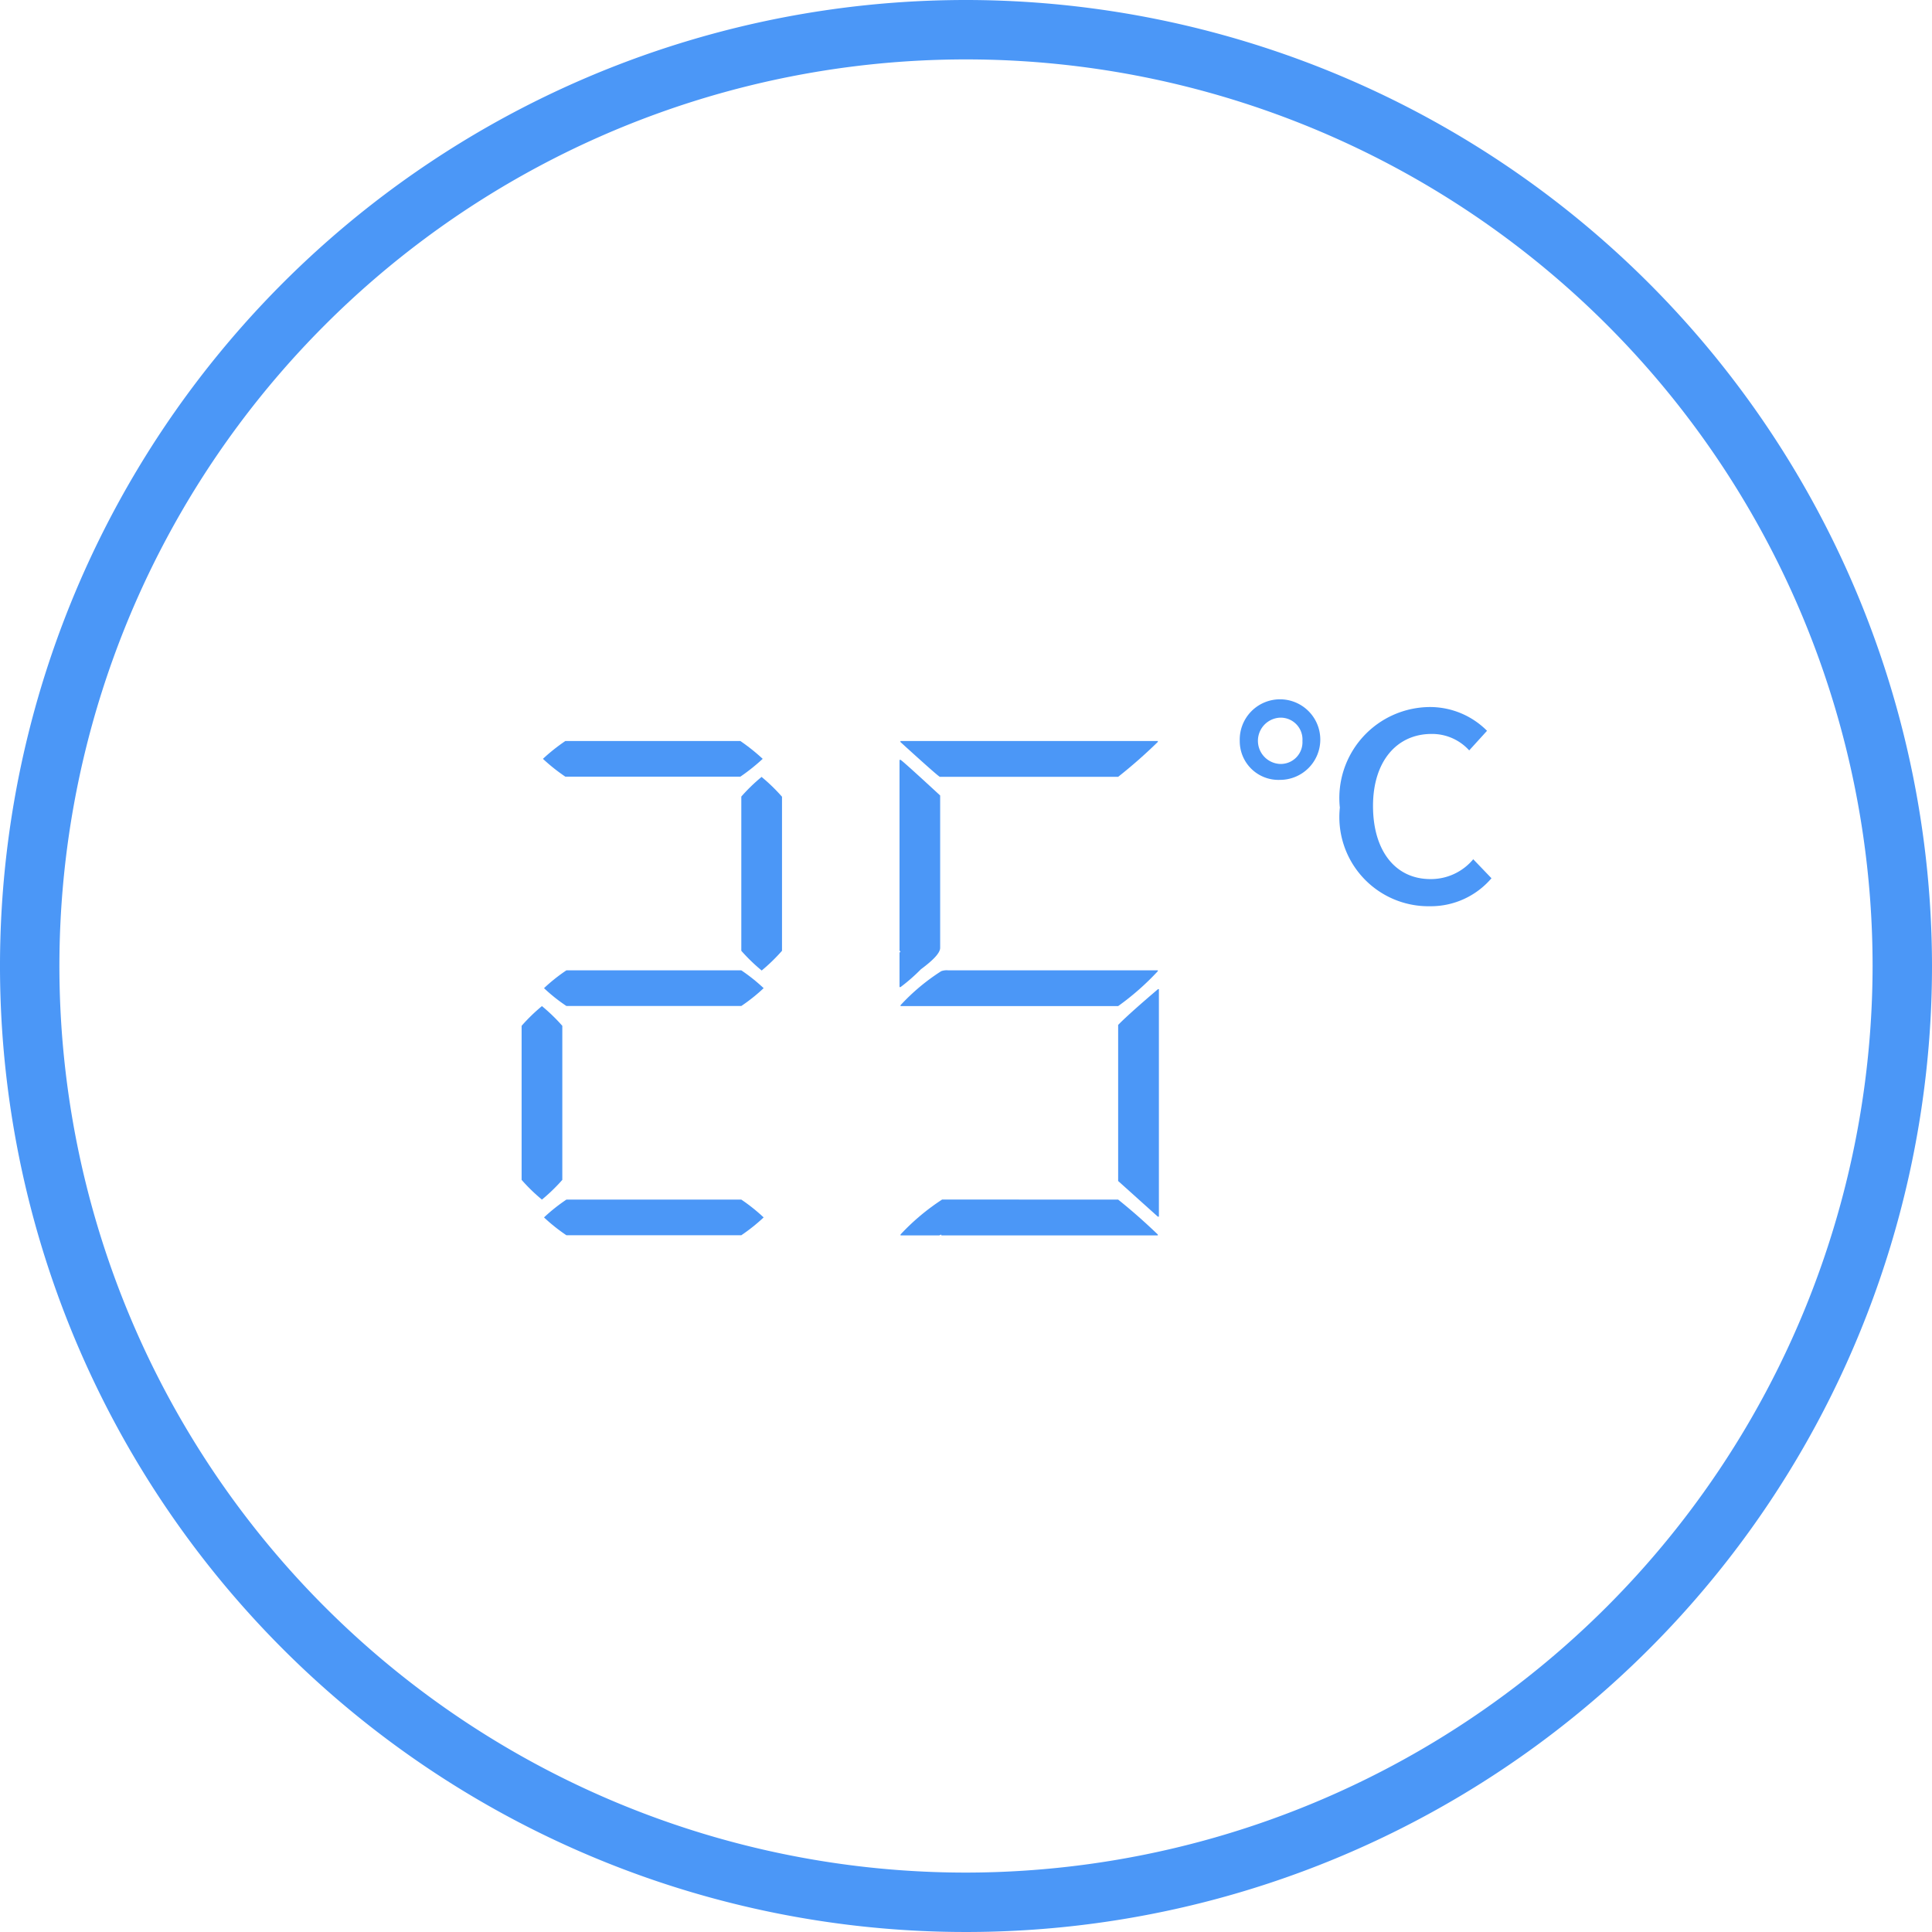 <svg xmlns="http://www.w3.org/2000/svg" width="32.52" height="32.52" viewBox="0 0 32.52 32.52"><g id="Group_115" data-name="Group 115" transform="translate(76.911 -1191.021)"><path id="Path_92" data-name="Path 92" d="M118.211,19.956a3.015,3.015,0,0,1,.343.332v2.593a3.015,3.015,0,0,1-.343.332,2.973,2.973,0,0,1-.342-.332V20.288a2.973,2.973,0,0,1,.342-.332m.394-4.462h2.946a3.3,3.3,0,0,1,.376.3,3.245,3.245,0,0,1-.376.3h-2.946a3.057,3.057,0,0,1-.377-.3,3.1,3.1,0,0,1,.377-.3m.018,3.86h2.944a3,3,0,0,1,.376.3,2.9,2.9,0,0,1-.376.3h-2.944a2.818,2.818,0,0,1-.377-.3,2.908,2.908,0,0,1,.377-.3m0,3.859h2.944a3,3,0,0,1,.376.3,3.041,3.041,0,0,1-.376.3h-2.944a2.948,2.948,0,0,1-.377-.3,2.908,2.908,0,0,1,.377-.3M121.91,16.1a2.973,2.973,0,0,1,.342.332v2.593a3.064,3.064,0,0,1-.342.332,3.014,3.014,0,0,1-.343-.332V16.429a2.926,2.926,0,0,1,.343-.332" transform="translate(-186 1188)" fill="#4b97f7"></path><path id="Path_93" data-name="Path 93" d="M124.23,15.811h.017q.017,0,.667.6v2.564c0,.083-.107.2-.324.361a3.031,3.031,0,0,1-.343.3h-.017v-.574c0-.009,0-.014.017-.014l-.017-.03Zm.017-.317h4.331v.015a8.428,8.428,0,0,1-.668.588h-3q-.021,0-.667-.588Zm.805,3.86h3.526v.014a4.413,4.413,0,0,1-.668.588h-3.663v-.015a3.46,3.46,0,0,1,.685-.573.275.275,0,0,1,.12-.014m2.858,3.859q.334.267.668.588v.015h-3.629c-.012,0-.017,0-.017-.015l-.035.015h-.65V23.8a3.772,3.772,0,0,1,.7-.588Zm.668-3.543h.018V23.5h-.018l-.668-.6V20.273c.115-.119.338-.319.668-.6" transform="translate(-186 1188)" fill="#4b97f7"></path><path id="Path_94" data-name="Path 94" d="M129.957,15.493a.678.678,0,1,1,.676.655.651.651,0,0,1-.676-.655m1.055,0a.367.367,0,0,0-.379-.392.39.39,0,0,0,0,.779.366.366,0,0,0,.379-.387m.629,1.116a1.532,1.532,0,0,1,1.533-1.687,1.355,1.355,0,0,1,.945.4l-.3.33a.842.842,0,0,0-.634-.277c-.584,0-.985.46-.985,1.212s.374,1.231.966,1.231a.927.927,0,0,0,.721-.334l.307.32a1.344,1.344,0,0,1-1.036.471,1.5,1.5,0,0,1-1.515-1.67" transform="translate(-186 1188)" fill="#4b97f7"></path><path id="Path_95" data-name="Path 95" d="M125.349,3.021a16.26,16.26,0,1,0,16.26,16.26,16.273,16.273,0,0,0-16.26-16.26m0,31.52a15.26,15.26,0,1,1,15.26-15.26,15.277,15.277,0,0,1-15.26,15.26" transform="translate(-186 1188)" fill="#4b97f7"></path></g></svg>